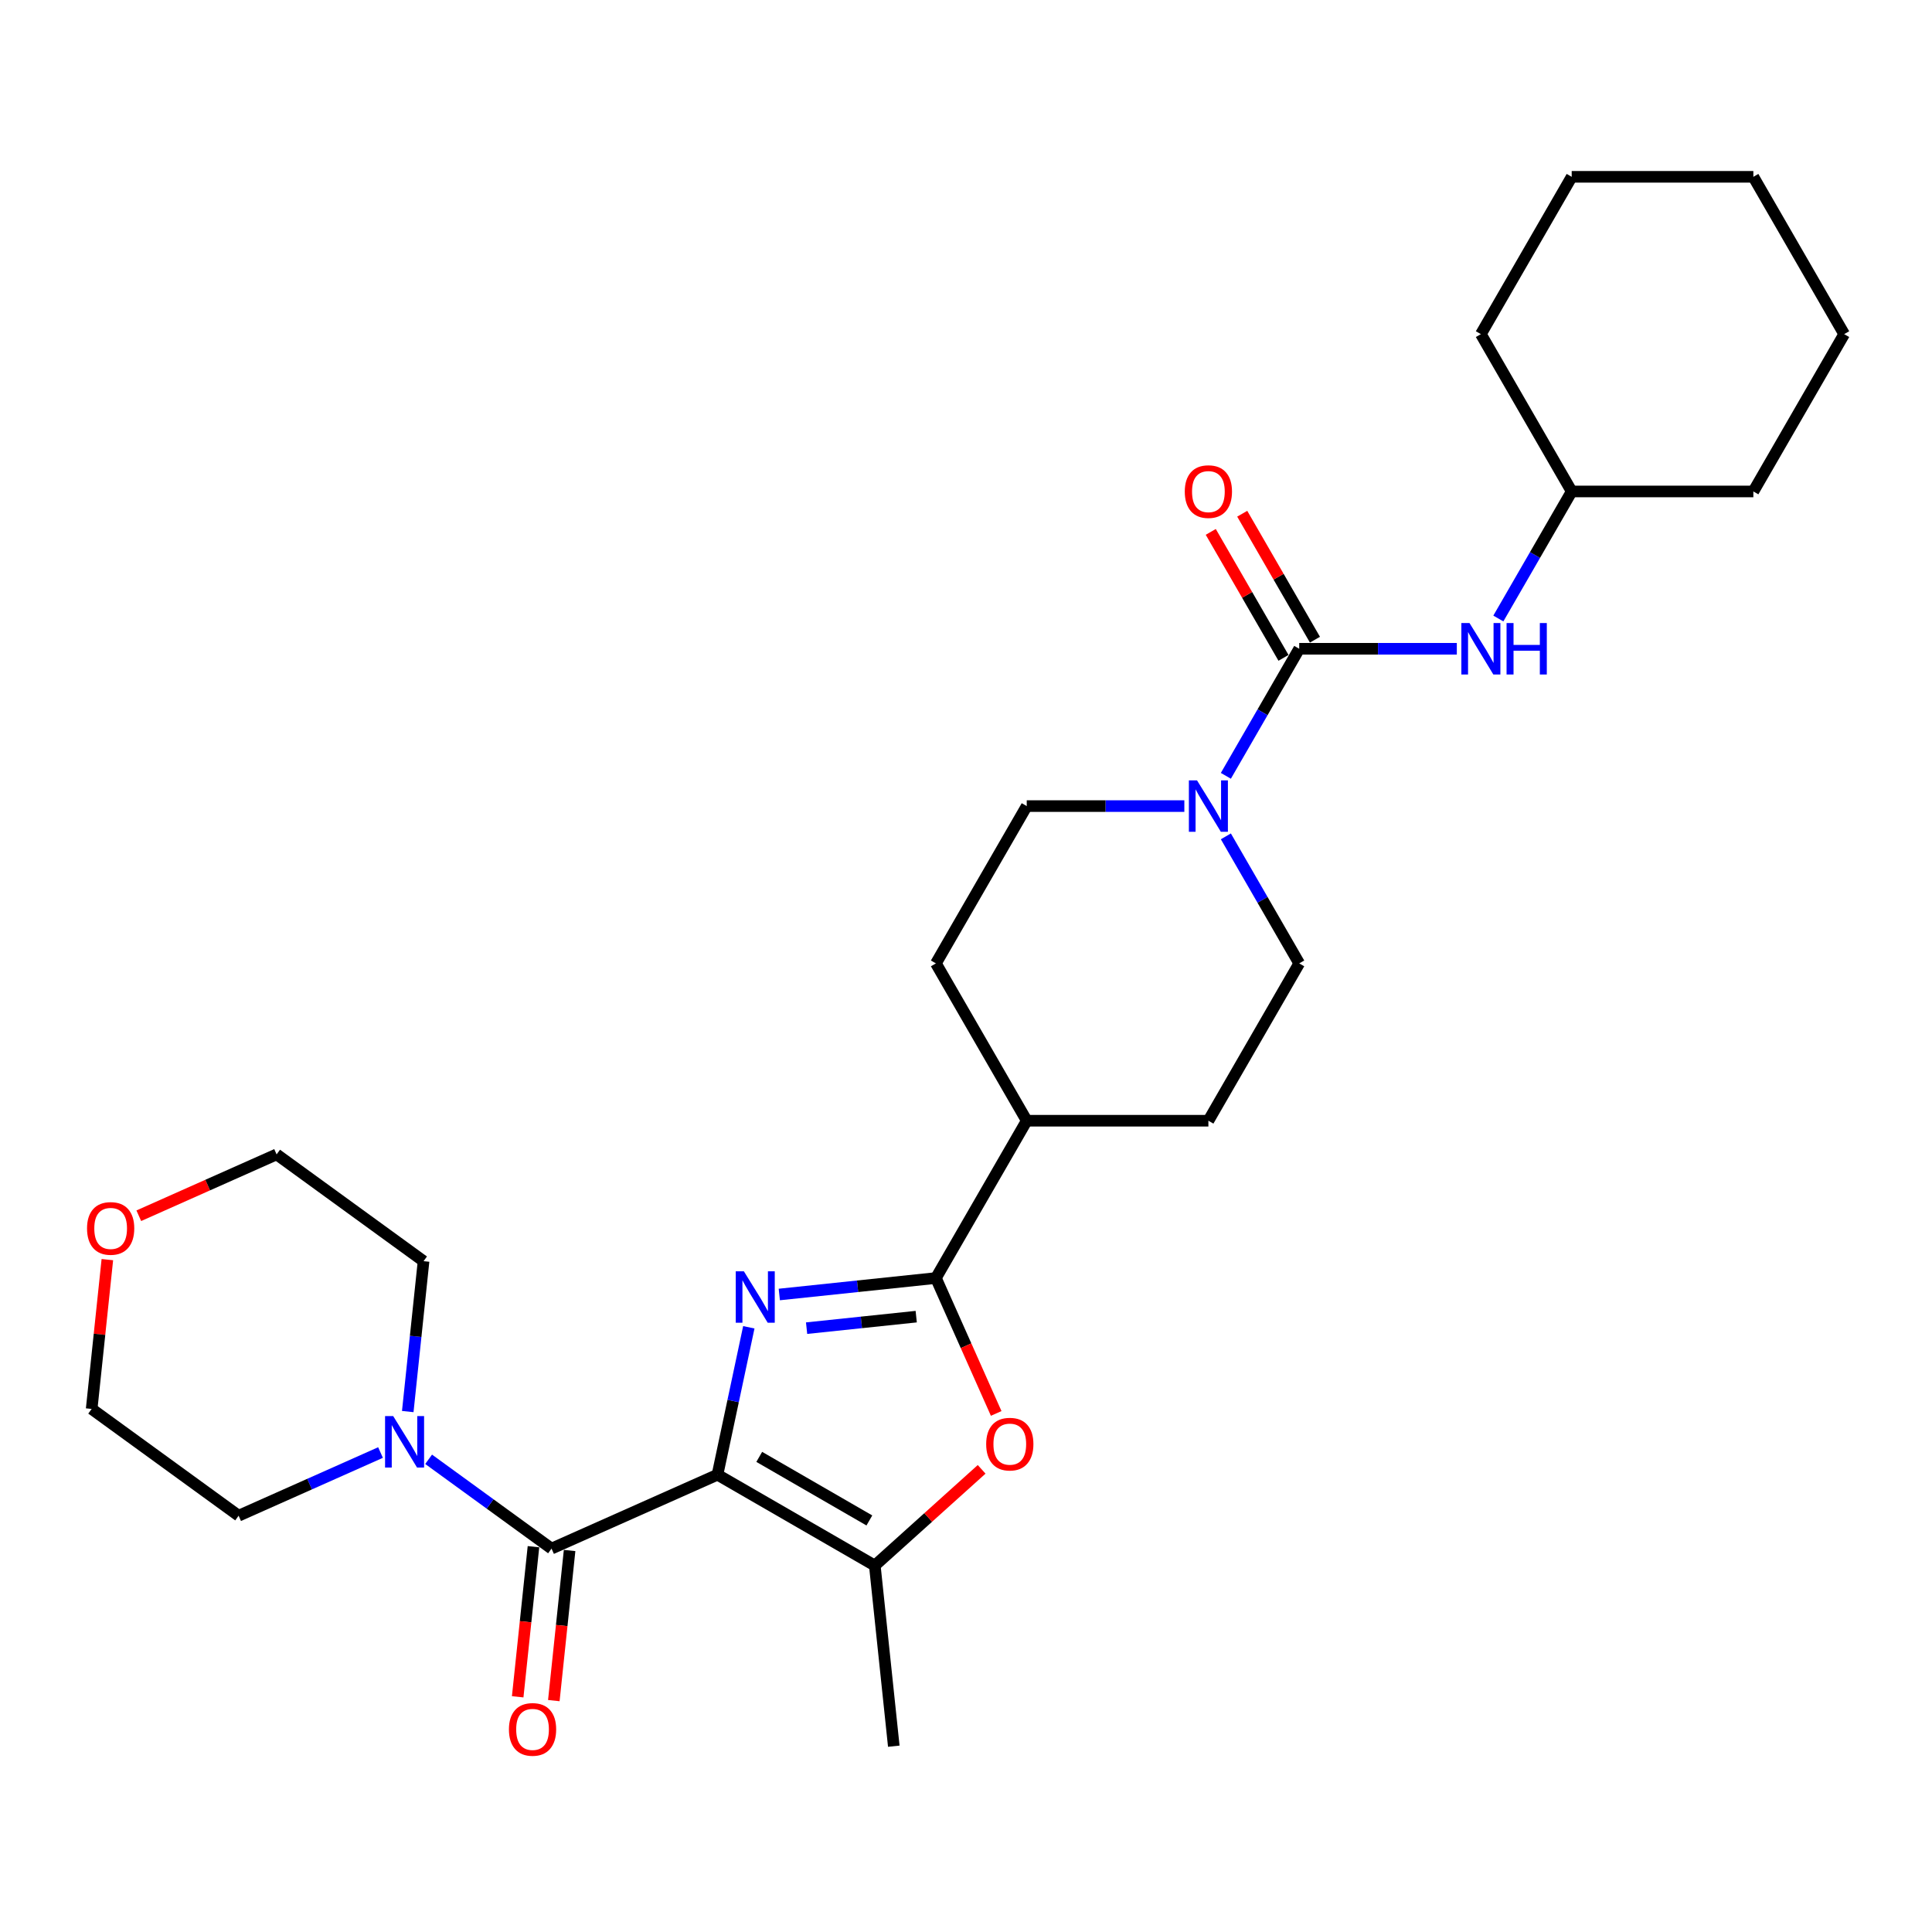 <?xml version='1.0' encoding='iso-8859-1'?>
<svg version='1.1' baseProfile='full'
              xmlns='http://www.w3.org/2000/svg'
                      xmlns:rdkit='http://www.rdkit.org/xml'
                      xmlns:xlink='http://www.w3.org/1999/xlink'
                  xml:space='preserve'
width='1000px' height='1000px' viewBox='0 0 1000 1000'>
<!-- END OF HEADER -->
<rect style='opacity:1.0;fill:#FFFFFF;stroke:none' width='1000' height='1000' x='0' y='0'> </rect>
<path class='bond-0' d='M 371.368,763.309 L 379.478,725.156' style='fill:none;fill-rule:evenodd;stroke:#000000;stroke-width:6px;stroke-linecap:butt;stroke-linejoin:miter;stroke-opacity:1' />
<path class='bond-0' d='M 379.478,725.156 L 387.587,687.004' style='fill:none;fill-rule:evenodd;stroke:#0000FF;stroke-width:6px;stroke-linecap:butt;stroke-linejoin:miter;stroke-opacity:1' />
<path class='bond-2' d='M 371.368,763.309 L 285.473,801.552' style='fill:none;fill-rule:evenodd;stroke:#000000;stroke-width:6px;stroke-linecap:butt;stroke-linejoin:miter;stroke-opacity:1' />
<path class='bond-3' d='M 371.368,763.309 L 452.795,810.321' style='fill:none;fill-rule:evenodd;stroke:#000000;stroke-width:6px;stroke-linecap:butt;stroke-linejoin:miter;stroke-opacity:1' />
<path class='bond-3' d='M 392.985,754.075 L 449.984,786.984' style='fill:none;fill-rule:evenodd;stroke:#000000;stroke-width:6px;stroke-linecap:butt;stroke-linejoin:miter;stroke-opacity:1' />
<path class='bond-1' d='M 403.366,670.031 L 443.896,665.771' style='fill:none;fill-rule:evenodd;stroke:#0000FF;stroke-width:6px;stroke-linecap:butt;stroke-linejoin:miter;stroke-opacity:1' />
<path class='bond-1' d='M 443.896,665.771 L 484.426,661.511' style='fill:none;fill-rule:evenodd;stroke:#000000;stroke-width:6px;stroke-linecap:butt;stroke-linejoin:miter;stroke-opacity:1' />
<path class='bond-1' d='M 417.49,687.455 L 445.861,684.473' style='fill:none;fill-rule:evenodd;stroke:#0000FF;stroke-width:6px;stroke-linecap:butt;stroke-linejoin:miter;stroke-opacity:1' />
<path class='bond-1' d='M 445.861,684.473 L 474.232,681.491' style='fill:none;fill-rule:evenodd;stroke:#000000;stroke-width:6px;stroke-linecap:butt;stroke-linejoin:miter;stroke-opacity:1' />
<path class='bond-9' d='M 484.426,661.511 L 531.438,580.084' style='fill:none;fill-rule:evenodd;stroke:#000000;stroke-width:6px;stroke-linecap:butt;stroke-linejoin:miter;stroke-opacity:1' />
<path class='bond-28' d='M 484.426,661.511 L 500.027,696.551' style='fill:none;fill-rule:evenodd;stroke:#000000;stroke-width:6px;stroke-linecap:butt;stroke-linejoin:miter;stroke-opacity:1' />
<path class='bond-28' d='M 500.027,696.551 L 515.628,731.592' style='fill:none;fill-rule:evenodd;stroke:#FF0000;stroke-width:6px;stroke-linecap:butt;stroke-linejoin:miter;stroke-opacity:1' />
<path class='bond-7' d='M 285.473,801.552 L 253.664,778.441' style='fill:none;fill-rule:evenodd;stroke:#000000;stroke-width:6px;stroke-linecap:butt;stroke-linejoin:miter;stroke-opacity:1' />
<path class='bond-7' d='M 253.664,778.441 L 221.855,755.33' style='fill:none;fill-rule:evenodd;stroke:#0000FF;stroke-width:6px;stroke-linecap:butt;stroke-linejoin:miter;stroke-opacity:1' />
<path class='bond-10' d='M 276.122,800.569 L 272.039,839.416' style='fill:none;fill-rule:evenodd;stroke:#000000;stroke-width:6px;stroke-linecap:butt;stroke-linejoin:miter;stroke-opacity:1' />
<path class='bond-10' d='M 272.039,839.416 L 267.956,878.263' style='fill:none;fill-rule:evenodd;stroke:#FF0000;stroke-width:6px;stroke-linecap:butt;stroke-linejoin:miter;stroke-opacity:1' />
<path class='bond-10' d='M 294.824,802.535 L 290.741,841.382' style='fill:none;fill-rule:evenodd;stroke:#000000;stroke-width:6px;stroke-linecap:butt;stroke-linejoin:miter;stroke-opacity:1' />
<path class='bond-10' d='M 290.741,841.382 L 286.658,880.229' style='fill:none;fill-rule:evenodd;stroke:#FF0000;stroke-width:6px;stroke-linecap:butt;stroke-linejoin:miter;stroke-opacity:1' />
<path class='bond-5' d='M 452.795,810.321 L 480.445,785.425' style='fill:none;fill-rule:evenodd;stroke:#000000;stroke-width:6px;stroke-linecap:butt;stroke-linejoin:miter;stroke-opacity:1' />
<path class='bond-5' d='M 480.445,785.425 L 508.095,760.529' style='fill:none;fill-rule:evenodd;stroke:#FF0000;stroke-width:6px;stroke-linecap:butt;stroke-linejoin:miter;stroke-opacity:1' />
<path class='bond-18' d='M 452.795,810.321 L 462.624,903.83' style='fill:none;fill-rule:evenodd;stroke:#000000;stroke-width:6px;stroke-linecap:butt;stroke-linejoin:miter;stroke-opacity:1' />
<path class='bond-4' d='M 672.474,335.803 L 653.49,368.684' style='fill:none;fill-rule:evenodd;stroke:#000000;stroke-width:6px;stroke-linecap:butt;stroke-linejoin:miter;stroke-opacity:1' />
<path class='bond-4' d='M 653.49,368.684 L 634.506,401.566' style='fill:none;fill-rule:evenodd;stroke:#0000FF;stroke-width:6px;stroke-linecap:butt;stroke-linejoin:miter;stroke-opacity:1' />
<path class='bond-8' d='M 672.474,335.803 L 713.261,335.803' style='fill:none;fill-rule:evenodd;stroke:#000000;stroke-width:6px;stroke-linecap:butt;stroke-linejoin:miter;stroke-opacity:1' />
<path class='bond-8' d='M 713.261,335.803 L 754.049,335.803' style='fill:none;fill-rule:evenodd;stroke:#0000FF;stroke-width:6px;stroke-linecap:butt;stroke-linejoin:miter;stroke-opacity:1' />
<path class='bond-11' d='M 680.616,331.102 L 661.795,298.502' style='fill:none;fill-rule:evenodd;stroke:#000000;stroke-width:6px;stroke-linecap:butt;stroke-linejoin:miter;stroke-opacity:1' />
<path class='bond-11' d='M 661.795,298.502 L 642.974,265.903' style='fill:none;fill-rule:evenodd;stroke:#FF0000;stroke-width:6px;stroke-linecap:butt;stroke-linejoin:miter;stroke-opacity:1' />
<path class='bond-11' d='M 664.331,340.504 L 645.51,307.905' style='fill:none;fill-rule:evenodd;stroke:#000000;stroke-width:6px;stroke-linecap:butt;stroke-linejoin:miter;stroke-opacity:1' />
<path class='bond-11' d='M 645.51,307.905 L 626.689,275.306' style='fill:none;fill-rule:evenodd;stroke:#FF0000;stroke-width:6px;stroke-linecap:butt;stroke-linejoin:miter;stroke-opacity:1' />
<path class='bond-6' d='M 613.013,417.23 L 572.225,417.23' style='fill:none;fill-rule:evenodd;stroke:#0000FF;stroke-width:6px;stroke-linecap:butt;stroke-linejoin:miter;stroke-opacity:1' />
<path class='bond-6' d='M 572.225,417.23 L 531.438,417.23' style='fill:none;fill-rule:evenodd;stroke:#000000;stroke-width:6px;stroke-linecap:butt;stroke-linejoin:miter;stroke-opacity:1' />
<path class='bond-30' d='M 634.506,432.894 L 653.49,465.776' style='fill:none;fill-rule:evenodd;stroke:#0000FF;stroke-width:6px;stroke-linecap:butt;stroke-linejoin:miter;stroke-opacity:1' />
<path class='bond-30' d='M 653.49,465.776 L 672.474,498.657' style='fill:none;fill-rule:evenodd;stroke:#000000;stroke-width:6px;stroke-linecap:butt;stroke-linejoin:miter;stroke-opacity:1' />
<path class='bond-19' d='M 196.958,751.828 L 160.234,768.179' style='fill:none;fill-rule:evenodd;stroke:#0000FF;stroke-width:6px;stroke-linecap:butt;stroke-linejoin:miter;stroke-opacity:1' />
<path class='bond-19' d='M 160.234,768.179 L 123.511,784.529' style='fill:none;fill-rule:evenodd;stroke:#000000;stroke-width:6px;stroke-linecap:butt;stroke-linejoin:miter;stroke-opacity:1' />
<path class='bond-20' d='M 211.053,730.621 L 215.144,691.699' style='fill:none;fill-rule:evenodd;stroke:#0000FF;stroke-width:6px;stroke-linecap:butt;stroke-linejoin:miter;stroke-opacity:1' />
<path class='bond-20' d='M 215.144,691.699 L 219.234,652.777' style='fill:none;fill-rule:evenodd;stroke:#000000;stroke-width:6px;stroke-linecap:butt;stroke-linejoin:miter;stroke-opacity:1' />
<path class='bond-17' d='M 775.541,320.139 L 794.526,287.257' style='fill:none;fill-rule:evenodd;stroke:#0000FF;stroke-width:6px;stroke-linecap:butt;stroke-linejoin:miter;stroke-opacity:1' />
<path class='bond-17' d='M 794.526,287.257 L 813.51,254.376' style='fill:none;fill-rule:evenodd;stroke:#000000;stroke-width:6px;stroke-linecap:butt;stroke-linejoin:miter;stroke-opacity:1' />
<path class='bond-14' d='M 531.438,580.084 L 625.462,580.084' style='fill:none;fill-rule:evenodd;stroke:#000000;stroke-width:6px;stroke-linecap:butt;stroke-linejoin:miter;stroke-opacity:1' />
<path class='bond-15' d='M 531.438,580.084 L 484.426,498.657' style='fill:none;fill-rule:evenodd;stroke:#000000;stroke-width:6px;stroke-linecap:butt;stroke-linejoin:miter;stroke-opacity:1' />
<path class='bond-12' d='M 672.474,498.657 L 625.462,580.084' style='fill:none;fill-rule:evenodd;stroke:#000000;stroke-width:6px;stroke-linecap:butt;stroke-linejoin:miter;stroke-opacity:1' />
<path class='bond-13' d='M 531.438,417.23 L 484.426,498.657' style='fill:none;fill-rule:evenodd;stroke:#000000;stroke-width:6px;stroke-linecap:butt;stroke-linejoin:miter;stroke-opacity:1' />
<path class='bond-16' d='M 71.846,629.265 L 107.507,613.388' style='fill:none;fill-rule:evenodd;stroke:#FF0000;stroke-width:6px;stroke-linecap:butt;stroke-linejoin:miter;stroke-opacity:1' />
<path class='bond-16' d='M 107.507,613.388 L 143.168,597.511' style='fill:none;fill-rule:evenodd;stroke:#000000;stroke-width:6px;stroke-linecap:butt;stroke-linejoin:miter;stroke-opacity:1' />
<path class='bond-29' d='M 55.567,651.983 L 51.505,690.623' style='fill:none;fill-rule:evenodd;stroke:#FF0000;stroke-width:6px;stroke-linecap:butt;stroke-linejoin:miter;stroke-opacity:1' />
<path class='bond-29' d='M 51.505,690.623 L 47.444,729.263' style='fill:none;fill-rule:evenodd;stroke:#000000;stroke-width:6px;stroke-linecap:butt;stroke-linejoin:miter;stroke-opacity:1' />
<path class='bond-23' d='M 813.51,254.376 L 907.533,254.376' style='fill:none;fill-rule:evenodd;stroke:#000000;stroke-width:6px;stroke-linecap:butt;stroke-linejoin:miter;stroke-opacity:1' />
<path class='bond-24' d='M 813.51,254.376 L 766.498,172.949' style='fill:none;fill-rule:evenodd;stroke:#000000;stroke-width:6px;stroke-linecap:butt;stroke-linejoin:miter;stroke-opacity:1' />
<path class='bond-21' d='M 123.511,784.529 L 47.444,729.263' style='fill:none;fill-rule:evenodd;stroke:#000000;stroke-width:6px;stroke-linecap:butt;stroke-linejoin:miter;stroke-opacity:1' />
<path class='bond-22' d='M 219.234,652.777 L 143.168,597.511' style='fill:none;fill-rule:evenodd;stroke:#000000;stroke-width:6px;stroke-linecap:butt;stroke-linejoin:miter;stroke-opacity:1' />
<path class='bond-25' d='M 907.533,254.376 L 954.545,172.949' style='fill:none;fill-rule:evenodd;stroke:#000000;stroke-width:6px;stroke-linecap:butt;stroke-linejoin:miter;stroke-opacity:1' />
<path class='bond-26' d='M 766.498,172.949 L 813.51,91.522' style='fill:none;fill-rule:evenodd;stroke:#000000;stroke-width:6px;stroke-linecap:butt;stroke-linejoin:miter;stroke-opacity:1' />
<path class='bond-31' d='M 954.545,172.949 L 907.533,91.522' style='fill:none;fill-rule:evenodd;stroke:#000000;stroke-width:6px;stroke-linecap:butt;stroke-linejoin:miter;stroke-opacity:1' />
<path class='bond-27' d='M 813.51,91.522 L 907.533,91.522' style='fill:none;fill-rule:evenodd;stroke:#000000;stroke-width:6px;stroke-linecap:butt;stroke-linejoin:miter;stroke-opacity:1' />
<path  class='atom-1' d='M 385.031 658.026
L 393.757 672.129
Q 394.622 673.521, 396.013 676.041
Q 397.405 678.561, 397.48 678.711
L 397.48 658.026
L 401.015 658.026
L 401.015 684.653
L 397.367 684.653
L 388.002 669.233
Q 386.912 667.428, 385.746 665.36
Q 384.617 663.291, 384.279 662.652
L 384.279 684.653
L 380.819 684.653
L 380.819 658.026
L 385.031 658.026
' fill='#0000FF'/>
<path  class='atom-6' d='M 510.446 747.482
Q 510.446 741.088, 513.605 737.515
Q 516.764 733.942, 522.669 733.942
Q 528.574 733.942, 531.733 737.515
Q 534.892 741.088, 534.892 747.482
Q 534.892 753.951, 531.695 757.636
Q 528.498 761.284, 522.669 761.284
Q 516.802 761.284, 513.605 757.636
Q 510.446 753.988, 510.446 747.482
M 522.669 758.276
Q 526.731 758.276, 528.912 755.568
Q 531.131 752.822, 531.131 747.482
Q 531.131 742.254, 528.912 739.621
Q 526.731 736.951, 522.669 736.951
Q 518.607 736.951, 516.388 739.584
Q 514.207 742.216, 514.207 747.482
Q 514.207 752.86, 516.388 755.568
Q 518.607 758.276, 522.669 758.276
' fill='#FF0000'/>
<path  class='atom-7' d='M 619.576 403.916
L 628.301 418.02
Q 629.166 419.411, 630.558 421.931
Q 631.949 424.451, 632.025 424.601
L 632.025 403.916
L 635.56 403.916
L 635.56 430.544
L 631.912 430.544
L 622.547 415.124
Q 621.456 413.319, 620.29 411.25
Q 619.162 409.182, 618.824 408.542
L 618.824 430.544
L 615.364 430.544
L 615.364 403.916
L 619.576 403.916
' fill='#0000FF'/>
<path  class='atom-8' d='M 203.52 732.972
L 212.246 747.076
Q 213.111 748.467, 214.502 750.987
Q 215.894 753.507, 215.969 753.657
L 215.969 732.972
L 219.504 732.972
L 219.504 759.6
L 215.856 759.6
L 206.492 744.18
Q 205.401 742.374, 204.235 740.306
Q 203.107 738.237, 202.768 737.598
L 202.768 759.6
L 199.308 759.6
L 199.308 732.972
L 203.52 732.972
' fill='#0000FF'/>
<path  class='atom-9' d='M 760.612 322.489
L 769.337 336.593
Q 770.202 337.984, 771.594 340.504
Q 772.985 343.024, 773.06 343.174
L 773.06 322.489
L 776.596 322.489
L 776.596 349.117
L 772.948 349.117
L 763.583 333.697
Q 762.492 331.892, 761.326 329.823
Q 760.198 327.754, 759.86 327.115
L 759.86 349.117
L 756.399 349.117
L 756.399 322.489
L 760.612 322.489
' fill='#0000FF'/>
<path  class='atom-9' d='M 779.793 322.489
L 783.403 322.489
L 783.403 333.81
L 797.018 333.81
L 797.018 322.489
L 800.628 322.489
L 800.628 349.117
L 797.018 349.117
L 797.018 336.818
L 783.403 336.818
L 783.403 349.117
L 779.793 349.117
L 779.793 322.489
' fill='#0000FF'/>
<path  class='atom-11' d='M 263.422 895.136
Q 263.422 888.742, 266.581 885.169
Q 269.74 881.596, 275.645 881.596
Q 281.55 881.596, 284.709 885.169
Q 287.868 888.742, 287.868 895.136
Q 287.868 901.605, 284.671 905.29
Q 281.475 908.939, 275.645 908.939
Q 269.778 908.939, 266.581 905.29
Q 263.422 901.642, 263.422 895.136
M 275.645 905.93
Q 279.707 905.93, 281.888 903.222
Q 284.107 900.476, 284.107 895.136
Q 284.107 889.908, 281.888 887.275
Q 279.707 884.605, 275.645 884.605
Q 271.583 884.605, 269.364 887.238
Q 267.183 889.87, 267.183 895.136
Q 267.183 900.514, 269.364 903.222
Q 271.583 905.93, 275.645 905.93
' fill='#FF0000'/>
<path  class='atom-12' d='M 613.239 254.451
Q 613.239 248.057, 616.398 244.485
Q 619.557 240.912, 625.462 240.912
Q 631.366 240.912, 634.526 244.485
Q 637.685 248.057, 637.685 254.451
Q 637.685 260.92, 634.488 264.606
Q 631.291 268.254, 625.462 268.254
Q 619.595 268.254, 616.398 264.606
Q 613.239 260.957, 613.239 254.451
M 625.462 265.245
Q 629.524 265.245, 631.705 262.537
Q 633.924 259.792, 633.924 254.451
Q 633.924 249.223, 631.705 246.591
Q 629.524 243.92, 625.462 243.92
Q 621.4 243.92, 619.181 246.553
Q 617 249.186, 617 254.451
Q 617 259.829, 619.181 262.537
Q 621.4 265.245, 625.462 265.245
' fill='#FF0000'/>
<path  class='atom-17' d='M 45.049 635.829
Q 45.049 629.436, 48.209 625.863
Q 51.368 622.29, 57.272 622.29
Q 63.177 622.29, 66.336 625.863
Q 69.496 629.436, 69.496 635.829
Q 69.496 642.298, 66.299 645.984
Q 63.102 649.632, 57.272 649.632
Q 51.405 649.632, 48.209 645.984
Q 45.049 642.336, 45.049 635.829
M 57.272 646.623
Q 61.334 646.623, 63.516 643.915
Q 65.734 641.17, 65.734 635.829
Q 65.734 630.602, 63.516 627.969
Q 61.334 625.299, 57.272 625.299
Q 53.211 625.299, 50.992 627.931
Q 48.81 630.564, 48.81 635.829
Q 48.81 641.208, 50.992 643.915
Q 53.211 646.623, 57.272 646.623
' fill='#FF0000'/>
</svg>

